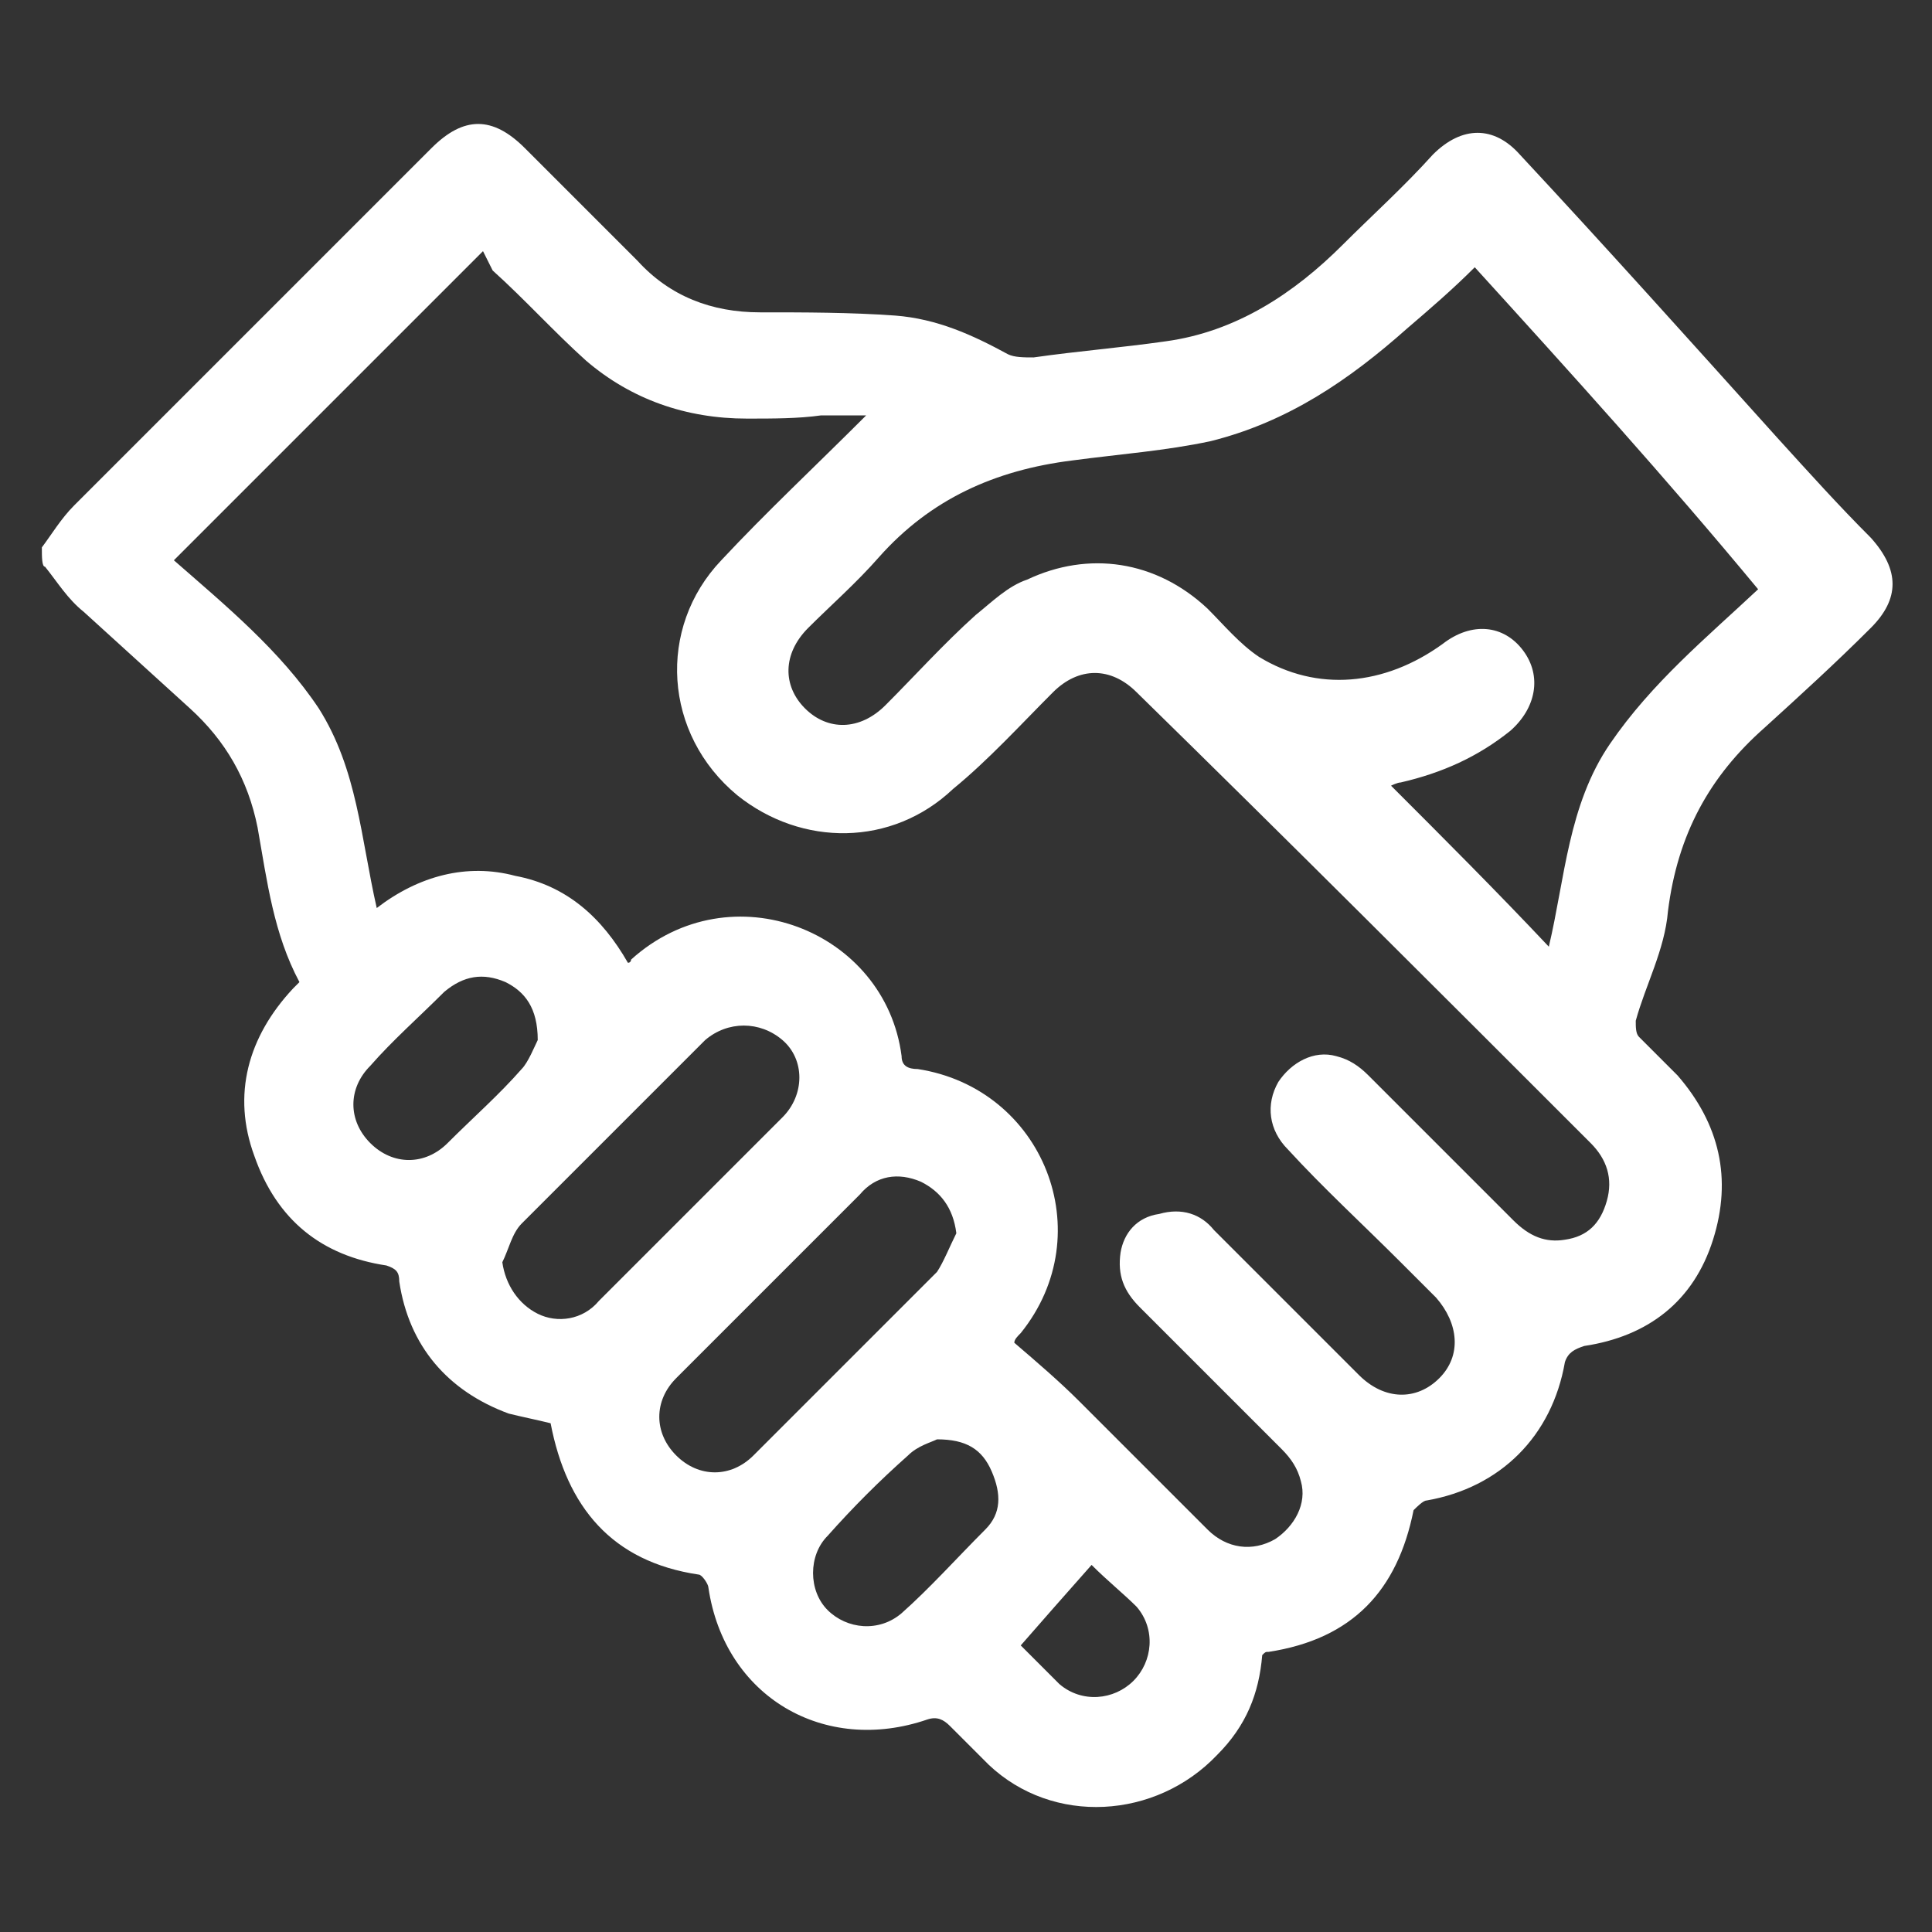 <?xml version="1.0" encoding="UTF-8"?>
<svg xmlns="http://www.w3.org/2000/svg" xmlns:xlink="http://www.w3.org/1999/xlink" version="1.1" id="Capa_1" x="0px" y="0px" viewBox="0 0 60 60" style="enable-background:new 0 0 60 60;" xml:space="preserve">
<rect x="0" y="0" width="60" height="60" fill="#333333" stroke="none"/>
<style type="text/css">
	.st0{fill:#FFFFFF;}
</style>
<g id="_x33_E8frp_00000061460715806902703400000013885742643599235736_">
	<g>
		<path class="st0" d="M1.3,17c0.3-0.4,0.6-0.9,1-1.3C6,12,9.7,8.3,13.4,4.6c1-1,1.9-1,2.9,0c1.2,1.2,2.3,2.3,3.5,3.5    c1,1.1,2.3,1.6,3.8,1.6c1.4,0,2.8,0,4.2,0.1c1.3,0.1,2.4,0.6,3.5,1.2c0.2,0.1,0.5,0.1,0.8,0.1c1.4-0.2,2.7-0.3,4.1-0.5    c2.2-0.3,4-1.5,5.5-3c0.9-0.9,1.9-1.8,2.8-2.8c0.9-0.9,1.9-0.9,2.7,0c2.7,2.9,5.3,5.8,8,8.8c1,1.1,1.9,2.1,2.9,3.1    c0.9,1,0.9,1.9,0,2.8c-1.1,1.1-2.2,2.1-3.3,3.1c-1.7,1.5-2.7,3.3-3,5.7c-0.1,1.2-0.7,2.3-1,3.4c0,0.2,0,0.4,0.1,0.5    c0.4,0.4,0.8,0.8,1.2,1.2c1.3,1.5,1.7,3.2,1.1,5.1c-0.6,1.9-2,3-4,3.3c-0.3,0.1-0.5,0.2-0.6,0.5c-0.4,2.3-2,3.9-4.3,4.3    c-0.1,0-0.3,0.2-0.4,0.3c-0.5,2.5-1.9,4-4.5,4.4c-0.1,0-0.1,0-0.2,0.1c-0.1,1.2-0.5,2.2-1.4,3.1c-1.9,2-5.1,2.2-7.1,0.3    c-0.4-0.4-0.8-0.8-1.2-1.2c-0.2-0.2-0.4-0.3-0.7-0.2c-3.2,1.1-6.3-0.7-6.8-4.1c0-0.1-0.2-0.4-0.3-0.4c-2.7-0.4-4.1-2.1-4.6-4.7    c-0.4-0.1-0.9-0.2-1.3-0.3c-1.9-0.7-3.1-2.1-3.4-4.1c0-0.3-0.1-0.4-0.4-0.5c-2-0.3-3.4-1.4-4.1-3.4c-0.7-1.9-0.2-3.7,1.2-5.2    c0.1-0.1,0.1-0.1,0.2-0.2c-0.8-1.5-1-3.1-1.3-4.8c-0.3-1.5-1-2.7-2.1-3.7c-1.1-1-2.2-2-3.3-3c-0.5-0.4-0.8-0.9-1.2-1.4    C1.3,17.6,1.3,17.3,1.3,17z M5.4,17.4C7,18.8,8.7,20.2,9.9,22c1.2,1.9,1.3,4,1.8,6.2c1.3-1,2.8-1.4,4.3-1c1.6,0.3,2.7,1.3,3.5,2.7    c0.1,0,0.1-0.1,0.1-0.1c3.1-2.8,7.9-0.9,8.4,3c0,0.3,0.2,0.4,0.5,0.4c3.9,0.6,5.7,5.1,3.2,8.2c-0.1,0.1-0.2,0.2-0.2,0.3    c0.7,0.6,1.4,1.2,2,1.8c1.3,1.3,2.6,2.6,4,4c0.6,0.6,1.4,0.7,2.1,0.3c0.6-0.4,1-1.1,0.8-1.8c-0.1-0.4-0.3-0.7-0.6-1    c-1.5-1.5-2.9-2.9-4.4-4.4c-0.5-0.5-0.7-1-0.6-1.7c0.1-0.6,0.5-1.1,1.2-1.2c0.7-0.2,1.3,0,1.7,0.5c1.5,1.5,3,3,4.5,4.5    c0.8,0.8,1.8,0.8,2.5,0.1c0.7-0.7,0.6-1.7-0.1-2.5c-0.4-0.4-0.7-0.7-1.1-1.1c-1.2-1.2-2.4-2.3-3.5-3.5c-0.6-0.6-0.7-1.4-0.3-2.1    c0.4-0.6,1.1-1,1.8-0.8c0.4,0.1,0.7,0.3,1,0.6c1.5,1.5,3,3,4.5,4.5c0.5,0.5,1,0.7,1.6,0.6c0.7-0.1,1.1-0.5,1.3-1.2    c0.2-0.7,0-1.3-0.5-1.8c-4.7-4.7-9.4-9.4-14.1-14c-0.8-0.8-1.8-0.8-2.6,0c-1,1-2,2.1-3.1,3c-1.9,1.8-4.7,1.8-6.7,0.2    c-2.3-1.9-2.5-5.2-0.5-7.3c1.4-1.5,2.9-2.9,4.5-4.5c-0.5,0-1,0-1.4,0C24.8,13,24,13,23.2,13c-1.9,0-3.6-0.6-5-1.8    c-1-0.9-1.9-1.9-2.9-2.8C15.2,8.2,15.1,8,15,7.8C11.7,11.1,8.6,14.2,5.4,17.4z M45.8,8.3c-0.7,0.7-1.4,1.3-2.1,1.9    c-1.8,1.6-3.7,2.9-6.1,3.5c-1.4,0.3-2.8,0.4-4.3,0.6c-2.4,0.3-4.4,1.2-6,3c-0.7,0.8-1.5,1.5-2.2,2.2c-0.8,0.8-0.8,1.8-0.1,2.5    c0.7,0.7,1.7,0.7,2.5-0.1c0.9-0.9,1.8-1.9,2.8-2.8c0.5-0.4,1-0.9,1.6-1.1c1.9-0.9,4-0.6,5.6,0.9c0.5,0.5,1,1.1,1.6,1.5    c1.8,1.1,3.9,0.9,5.7-0.4c0.9-0.7,1.9-0.6,2.5,0.2c0.6,0.8,0.4,1.8-0.4,2.5c-1,0.8-2.1,1.3-3.4,1.6c-0.1,0-0.3,0.1-0.3,0.1    c1.6,1.6,3.3,3.3,4.9,5c0.5-2.1,0.6-4.4,1.9-6.3c1.3-1.9,3-3.3,4.6-4.8C51.7,14.8,48.8,11.6,45.8,8.3z M15.6,39.2    c0.1,0.7,0.5,1.3,1.1,1.6c0.6,0.3,1.4,0.2,1.9-0.4c1.9-1.9,3.8-3.8,5.7-5.7c0.7-0.7,0.7-1.8,0-2.4c-0.7-0.6-1.7-0.6-2.4,0    c-1.9,1.9-3.8,3.8-5.7,5.7C15.9,38.3,15.8,38.8,15.6,39.2z M29.7,38.3c-0.1-0.8-0.5-1.3-1.1-1.6c-0.7-0.3-1.4-0.2-1.9,0.4    c-1.9,1.9-3.8,3.8-5.7,5.7c-0.7,0.7-0.7,1.7,0,2.4c0.7,0.7,1.7,0.7,2.4,0c1.9-1.9,3.8-3.8,5.7-5.7C29.3,39.2,29.5,38.7,29.7,38.3z     M16.7,32.3c0-1-0.4-1.5-1-1.8c-0.7-0.3-1.3-0.2-1.9,0.3c-0.8,0.8-1.6,1.5-2.3,2.3c-0.7,0.7-0.7,1.7,0,2.4c0.7,0.7,1.7,0.7,2.4,0    c0.8-0.8,1.6-1.5,2.3-2.3C16.4,33,16.6,32.5,16.7,32.3z M29.1,44.7c-0.2,0.1-0.6,0.2-0.9,0.5c-0.9,0.8-1.7,1.6-2.5,2.5    c-0.6,0.6-0.6,1.7,0,2.3c0.6,0.6,1.6,0.7,2.3,0.1c0.9-0.8,1.7-1.7,2.6-2.6c0.5-0.5,0.5-1.1,0.2-1.8C30.5,45,30,44.7,29.1,44.7z     M33.9,48.6c-0.8,0.9-1.5,1.7-2.2,2.5c0.4,0.4,0.8,0.8,1.2,1.2c0.7,0.6,1.7,0.5,2.3-0.1c0.6-0.6,0.7-1.6,0.1-2.3    C34.9,49.5,34.4,49.1,33.9,48.6z"></path>
	</g>
</g>
</svg>

